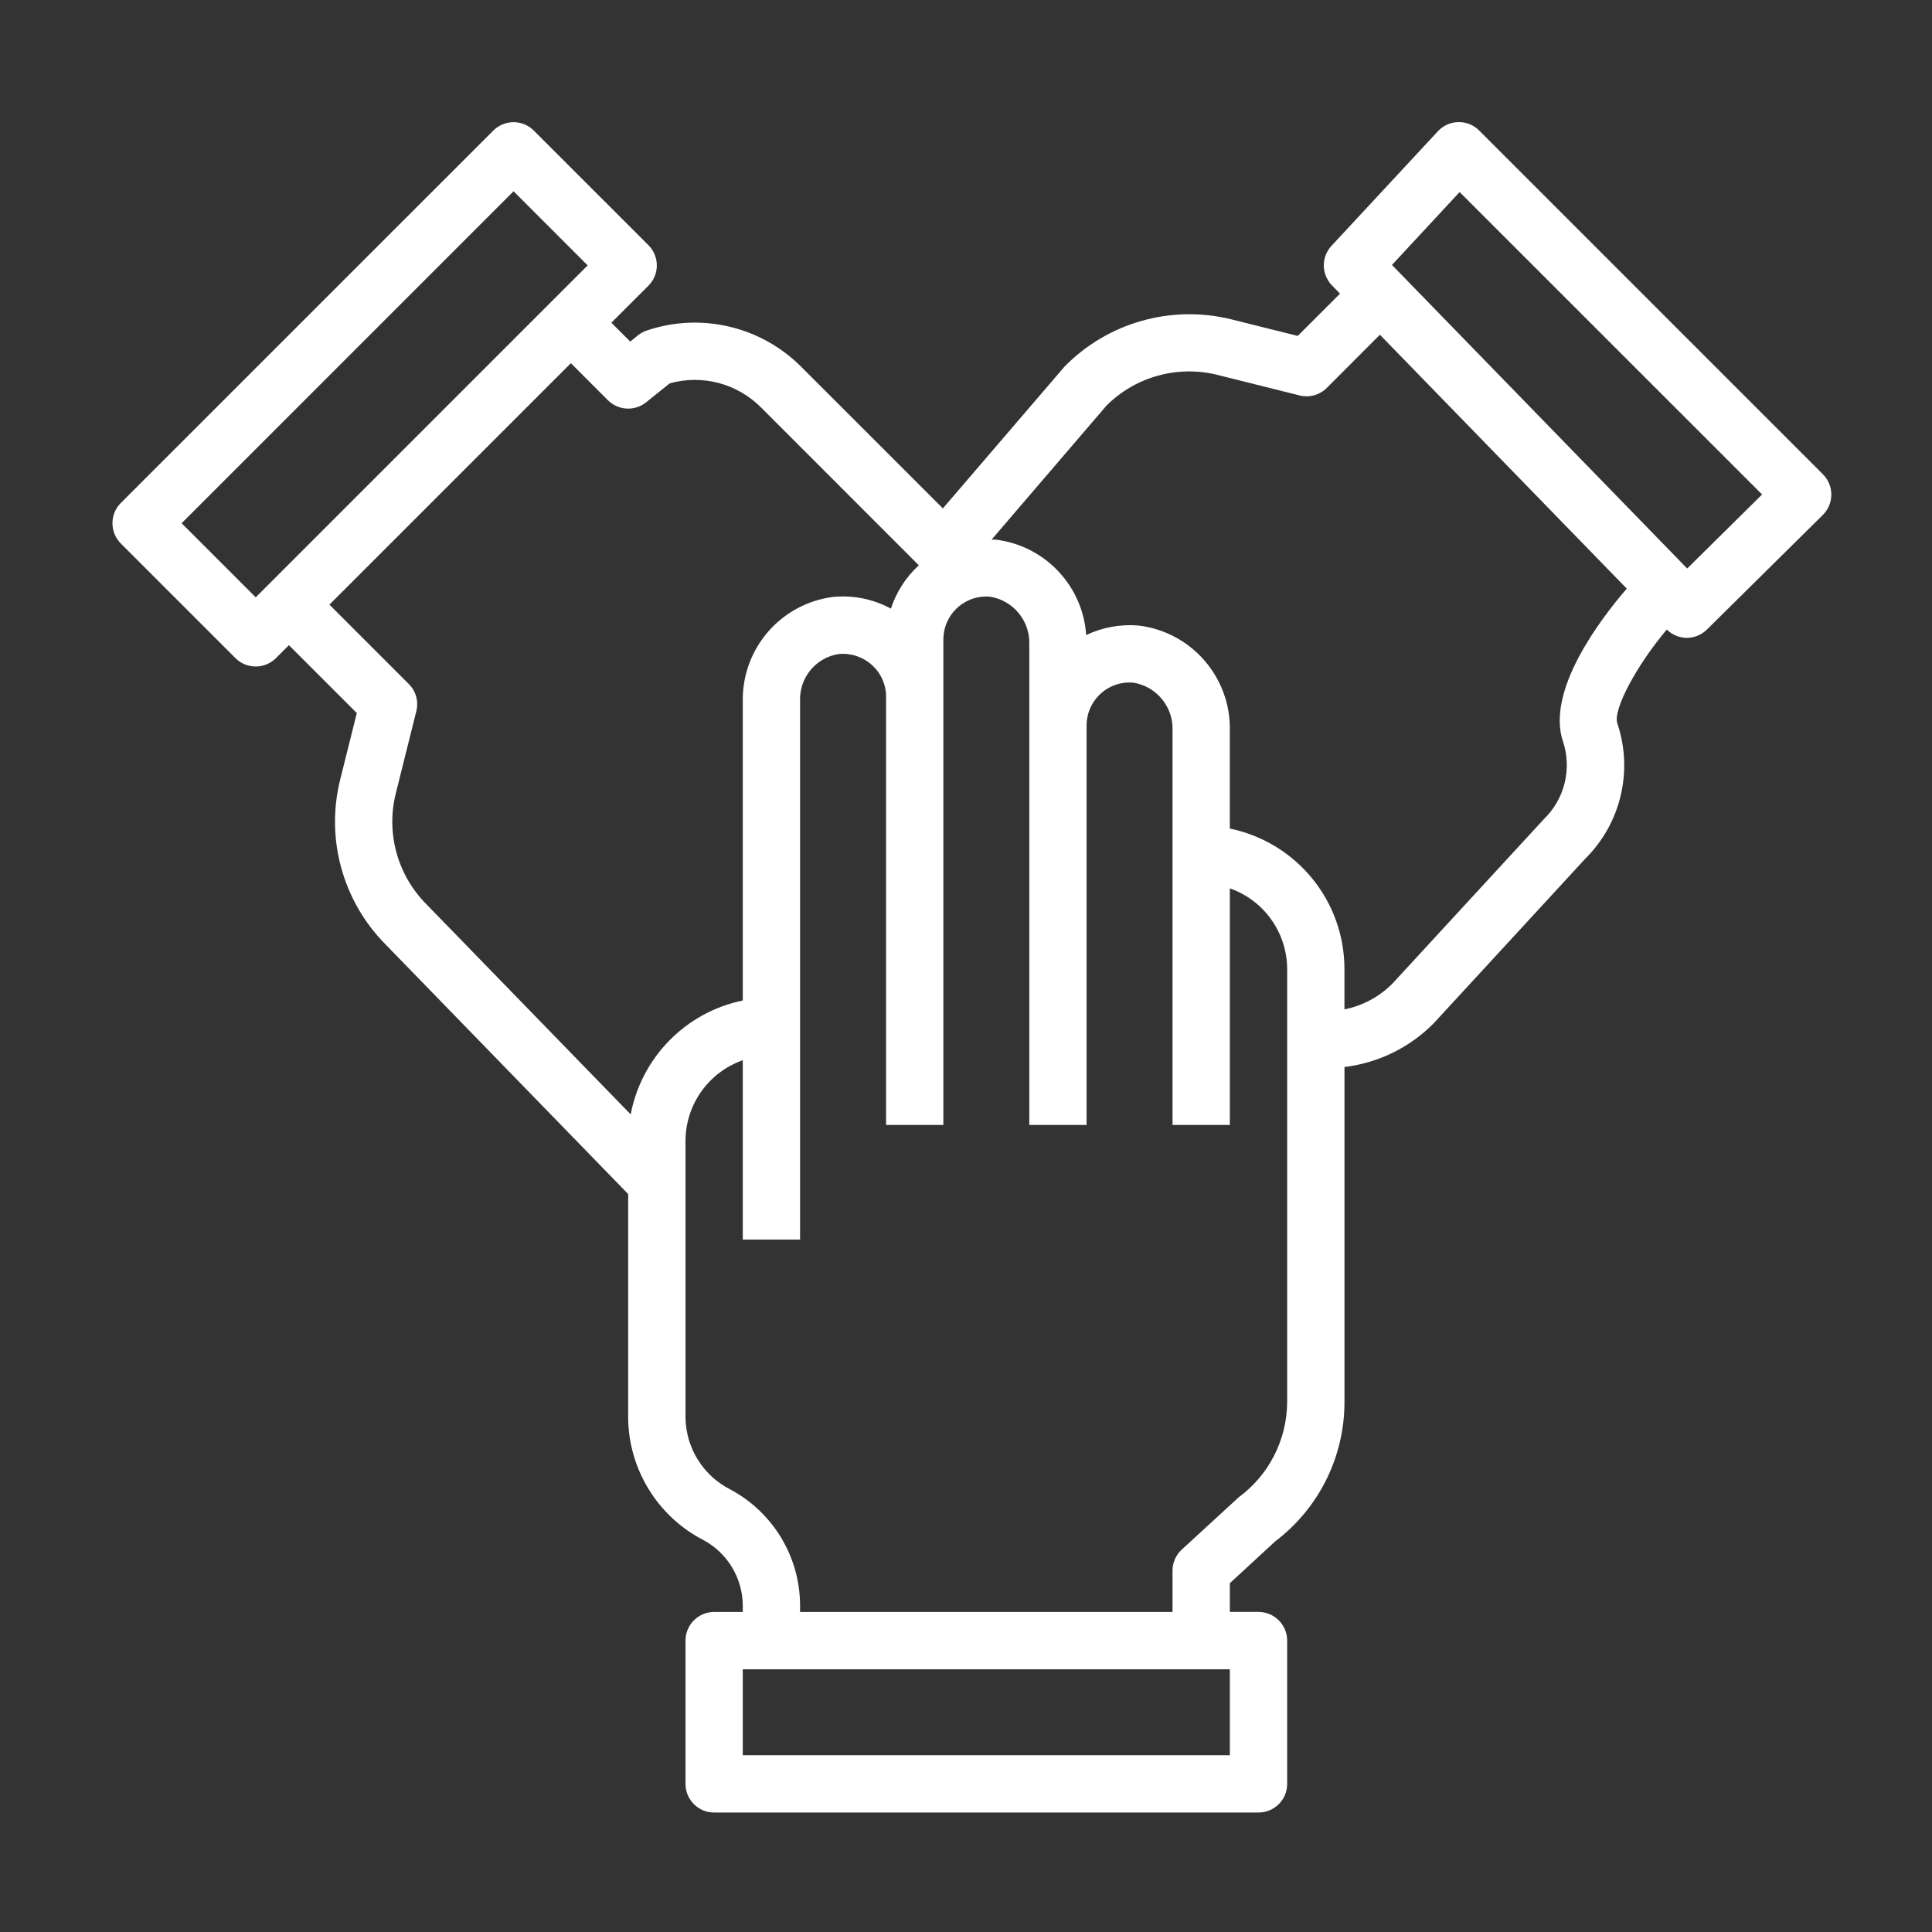 <?xml version="1.0" encoding="UTF-8"?>
<svg id="Ebene_1" data-name="Ebene 1" xmlns="http://www.w3.org/2000/svg" viewBox="0 0 850.39 850.39">
  <rect x="0" y="0" width="850.39" height="850.39" fill="#333333" stroke="none"/>
  <defs>
    <style>
      .cls-1 {
        fill: #fff;
      }
    </style>
  </defs>
  <path class="cls-1" d="M802.44,208.84s-.03-.04-.04-.06l-151.33-151.33c-2.41-2.44-5.73-3.79-9.16-3.7-3.43.06-6.68,1.51-9.01,4.03l-46.85,50.45c-4.56,4.91-4.47,12.55.21,17.37l3.56,3.66-18.61,18.6-29.4-7.34c-26.34-6.44-54.16,1.44-73.19,20.78l-53.61,62.48-62.29-62.27c-17.74-17.85-44.11-24.08-67.99-16.05-1.4.47-2.74,1.2-3.91,2.13l-3.41,2.76-8.31-8.3,16.31-16.3c4.93-4.93,4.93-12.91,0-17.84l-50.45-50.43c-4.93-4.93-12.9-4.94-17.83-.01h0S53.18,221.39,53.18,221.39c-4.91,4.93-4.91,12.9,0,17.84l50.45,50.45c4.93,4.91,12.91,4.91,17.84,0l5.7-5.7,29.88,29.88-7.34,29.38c-6.43,25.97,1.13,53.42,19.97,72.43l106.81,109.9v98.58c.24,22.6,12.93,43.24,32.98,53.65,10.78,5.71,17.48,16.93,17.47,29.11v2.61h-12.6c-6.97,0-12.61,5.64-12.61,12.61h0v63.06c0,6.97,5.63,12.61,12.6,12.61h239.62c6.96,0,12.61-5.63,12.61-12.58v-63.08c.01-6.96-5.64-12.61-12.6-12.63h-12.63v-12.65l20-18.44c19.13-14.48,30.39-37.05,30.45-61.03v-147.73c14.93-1.8,28.81-8.61,39.36-19.33l66.66-72.39c15.68-15.55,21.14-38.67,14.07-59.59-2.01-6.09,8.86-26,21.8-41.25,2.3,2.3,5.41,3.6,8.67,3.66h.1c3.34,0,6.51-1.33,8.88-3.66l51.03-50.45c4.93-4.9,4.98-12.87.09-17.81M112.56,262.92l-32.61-32.62L226.05,84.19l32.61,32.62-146.1,146.1ZM277.6,490.51l-89.97-92.56c-12.65-12.76-17.77-31.15-13.45-48.61l9.07-36.31c1.09-4.3-.19-8.84-3.31-11.95l-34.94-34.94,106.28-106.28,16.3,16.31c4.57,4.54,11.81,4.94,16.83.9l10.37-8.33c14.3-4.01,29.67.04,40.15,10.57l69.5,69.52-.11.1c-5.63,5.17-9.81,11.7-12.17,18.97-7.83-4.24-16.73-6.03-25.57-5.14-22.9,2.99-39.92,22.64-39.64,45.74v131.88c-25.07,5.17-44.55,25-49.34,50.13M541.33,772.58h-214.39v-37.82h214.39v37.82ZM566.55,617.39c-.16,16.47-8.07,31.92-21.35,41.68l-25.01,22.97c-2.61,2.39-4.09,5.76-4.09,9.28v18.2h-163.94v-2.61c.04-21.51-11.81-41.26-30.82-51.38-11.83-6.03-19.37-18.11-19.61-31.38v-121.99c.04-15.97,10.14-30.18,25.21-35.49v78.93h25.22v-237.1c-.37-10.16,6.88-19.01,16.93-20.61,5.34-.54,10.68,1.19,14.67,4.8,4,3.56,6.27,8.67,6.26,14.01v188.45h25.21v-213.66c-.01-10.46,8.46-18.92,18.88-18.94.6,0,1.17.03,1.74.09,10.23,1.7,17.6,10.73,17.21,21.08v211.44h25.21v-175.84c0-10.44,8.47-18.91,18.9-18.93.59,0,1.17.04,1.76.09,10.21,1.7,17.57,10.73,17.18,21.07v173.61h25.22v-104.15c15.07,5.3,25.18,19.53,25.23,35.51v190.9ZM687.96,326.34h0c4,12.03.77,25.3-8.34,34.14l-66.67,72.4c-5.74,5.81-13.14,9.8-21.18,11.41v-17.8c-.01-29.95-21.1-55.75-50.45-61.79v-43.18c.46-23.44-16.93-43.41-40.21-46.19-7.9-.67-15.85.79-23.01,4.19-1.5-21.83-18.32-39.48-40.04-42.02-.54-.04-1.06.06-1.61.03l50.66-59.09c12.76-12.65,31.17-17.75,48.59-13.47l36.32,9.08c4.28,1.09,8.84-.17,11.98-3.3l23.38-23.41,108.65,111.74c-11.63,13.5-35.55,44.88-28.08,67.26M742.64,250.24l-129.95-133.62,29.78-32.09,133.13,133.12-32.97,32.59Z"/>
</svg>